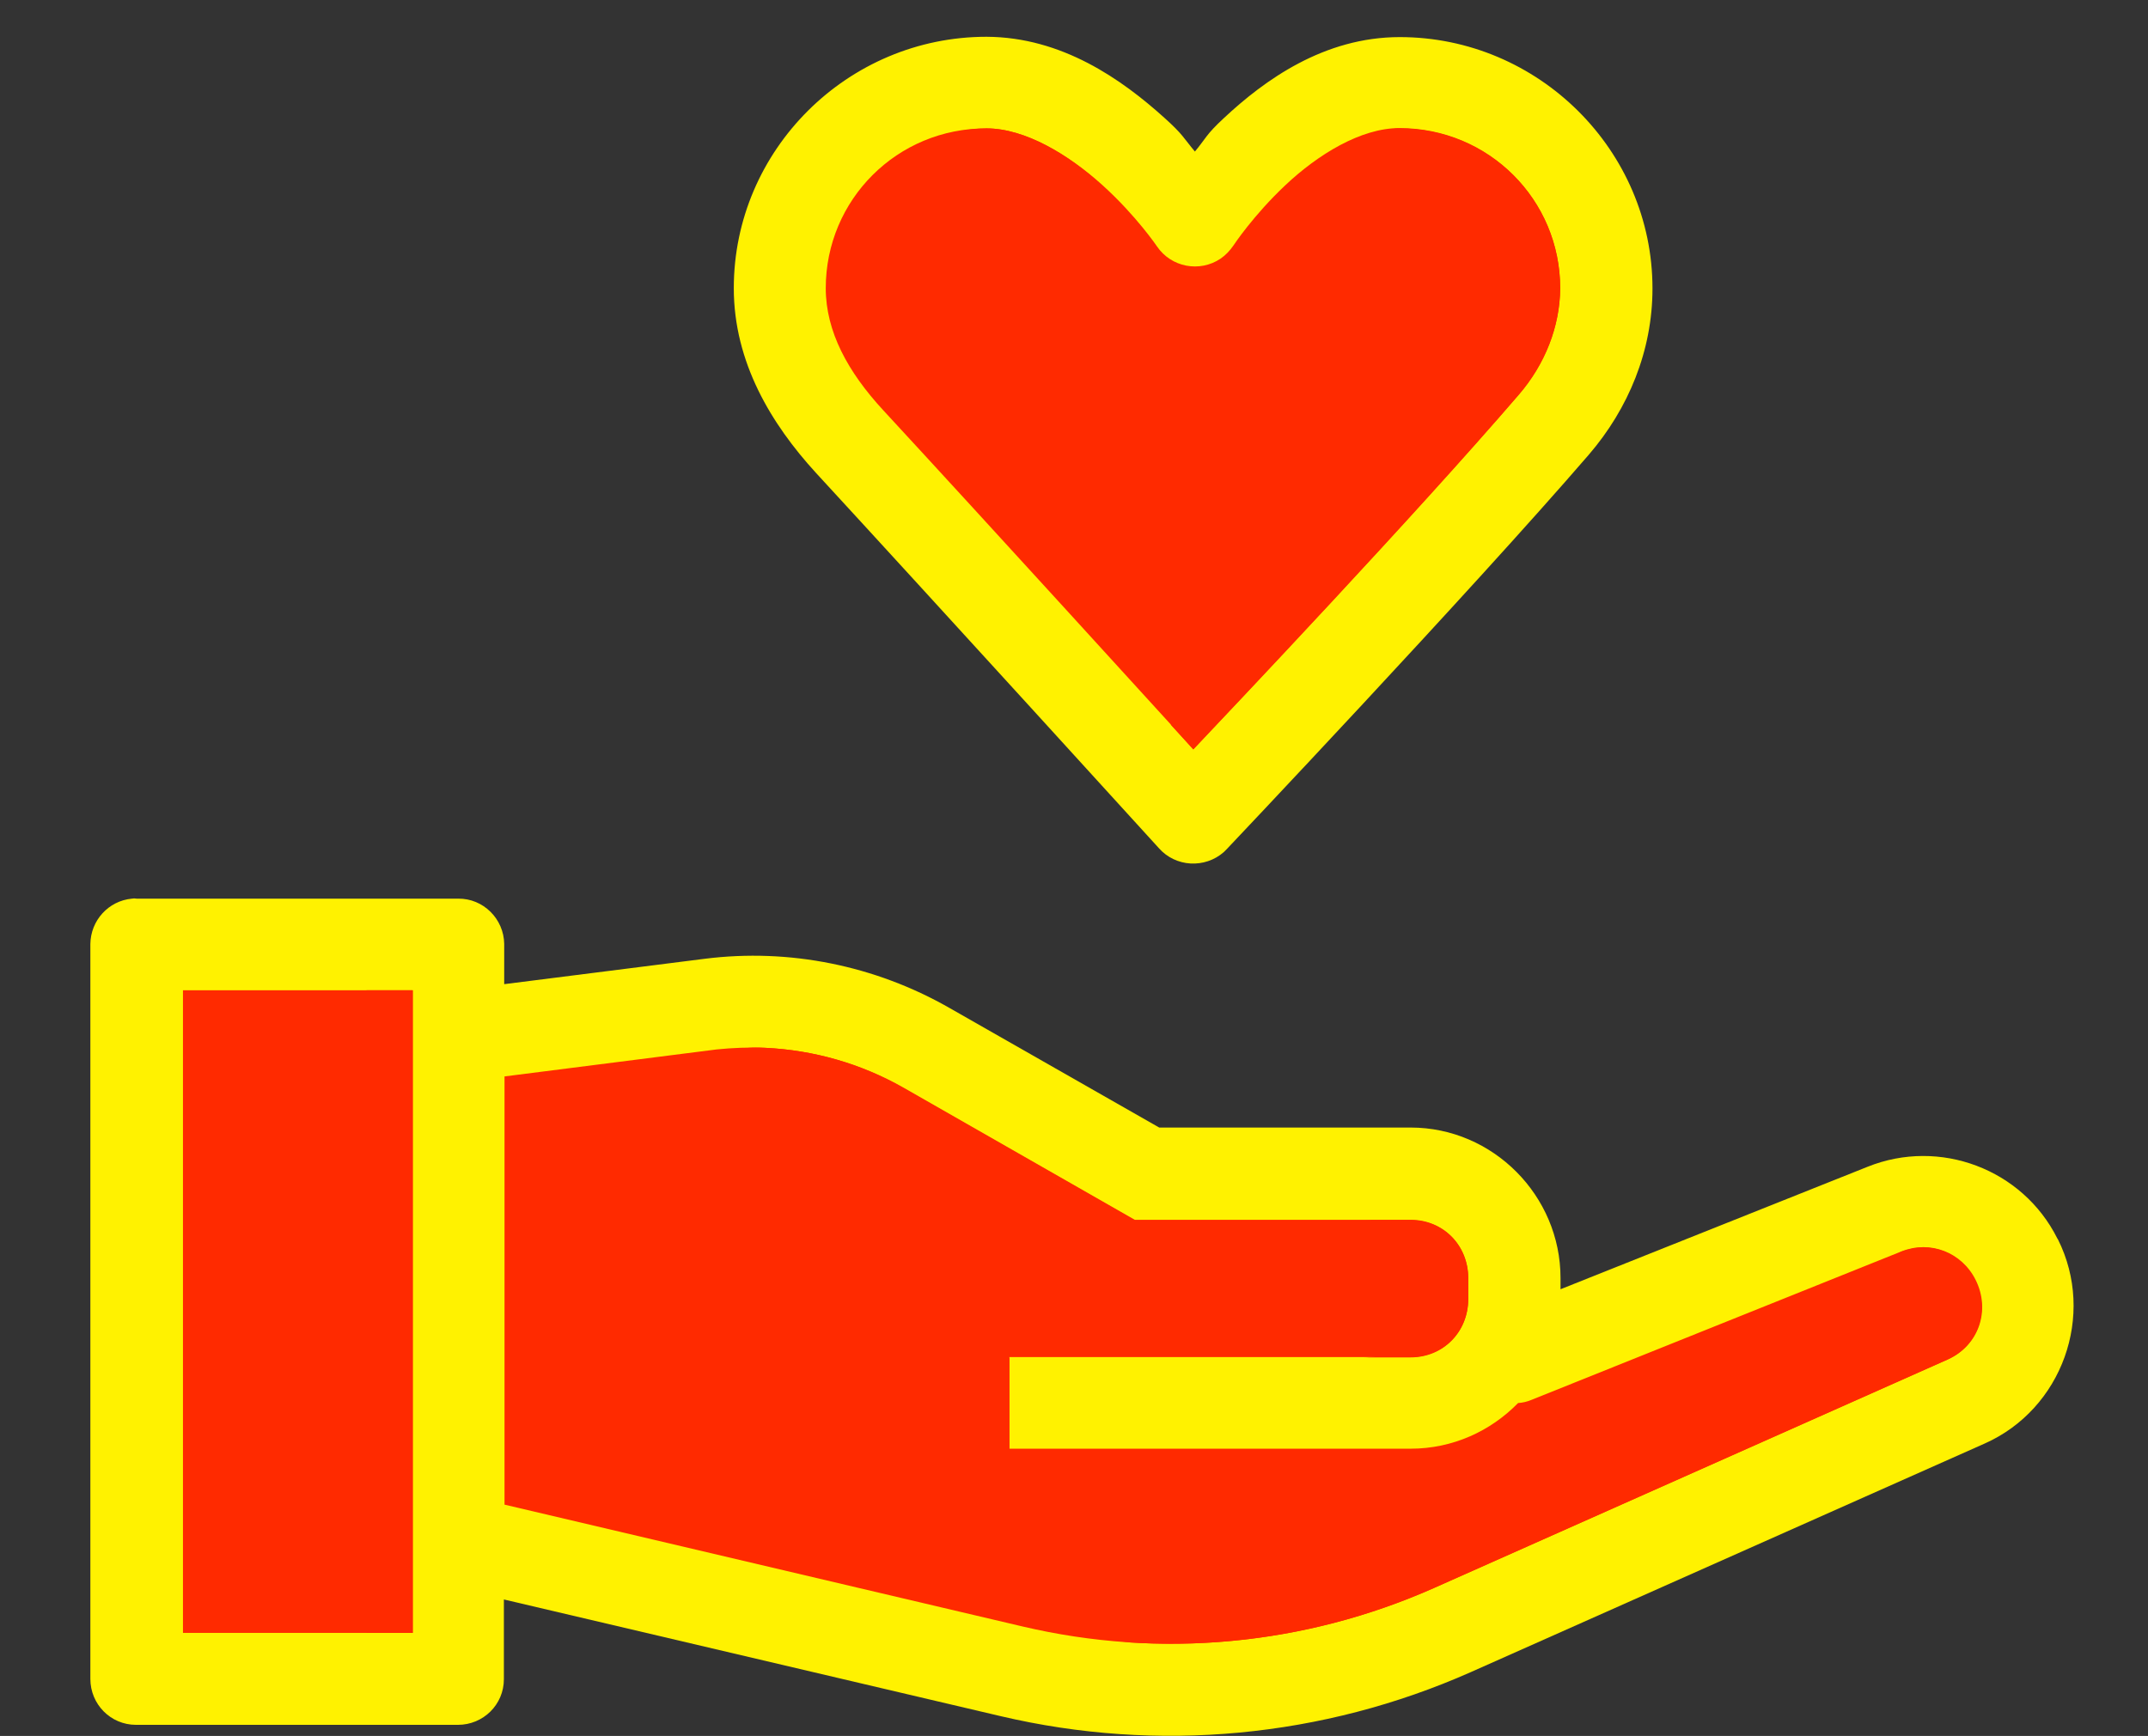 <?xml version="1.0" encoding="utf-8"?>
<!-- Generator: Adobe Illustrator 23.0.1, SVG Export Plug-In . SVG Version: 6.00 Build 0)  -->
<svg version="1.1" id="Layer_1" xmlns="http://www.w3.org/2000/svg" xmlns:xlink="http://www.w3.org/1999/xlink" x="0px" y="0px"
	 viewBox="0 0 668 540" style="enable-background:new 0 0 668 540;" xml:space="preserve">
<rect x="0" y="0" width="668" height="540" fill="#333333" stroke="none"/>
<style type="text/css">
	.st0{fill:#FFF200;}
	.st1{fill:#FF2A00;}
</style>
<g transform="translate(0 -1020.36)" image-rendering="auto" shape-rendering="auto" color-rendering="auto">
	<g>
		<path class="st0" d="M41,1299.9c-7.3,0.7-12.8,6.8-12.9,14.1v228.6c0,7.9,6.3,14.3,14.2,14.3c0,0,0.1,0,0.1,0h100
			c7.9,0,14.3-6.3,14.3-14.2c0,0,0-0.1,0-0.1v-24.7l154.5,36.3c48.9,11.5,100.2,6.7,146.2-13.7l159.8-71.1
			c24.1-10.7,34.6-39.9,22.8-63.5c-0.1-0.1-0.1-0.2-0.2-0.3c-10.8-21.6-36.6-31.3-59-22.3l-95.5,38.1v-3.5c0-25.6-21-46.8-46.6-46.8
			h-78.2l-65.4-37.3c-23-13.1-49.6-18.5-75.9-15.2l-62.4,7.9V1314c-0.1-7.8-6.5-14.2-14.3-14.1h-100
			C42,1299.8,41.5,1299.8,41,1299.9L41,1299.9z"/>
		<path class="st1" d="M56.9,1328.4h71.5v199.9H56.9V1328.4z"/>
		<path class="st1" d="M237.9,1346.3c15.1,0.7,29.9,4.9,43.1,12.4l71.9,41.1h85.8c10.2,0,17.9,8,17.9,18.1v6.5
			c0,10.2-7.7,18.1-17.9,18.1H313.9v28.5h124.8c13.1,0,24.9-5.5,33.4-14.2c1.4-0.1,2.8-0.4,4.2-1l115.1-46.2
			c8.9-3.5,18.7,0.3,23,8.9c4.7,9.4,1,20.4-8.6,24.7l-159.8,71.1c-40.2,17.9-85.1,22.1-128,12l-161.1-37.9v-133.2l66-8.4
			C227.8,1346.3,232.9,1346.1,237.9,1346.3L237.9,1346.3z"/>
		<path class="st1" d="M114,1328.4v199.9h14.3v-199.9H114z"/>
		<path class="st1" d="M237.9,1346.3c-3.9-0.3-7.8,0.3-11.7,0.5c14.1,1,27.9,4.9,40.2,12l71.9,41.1h14.5l-71.9-41.1
			C267.8,1351.2,253,1347,237.9,1346.3L237.9,1346.3z M424.2,1399.9c10.2,0,17.9,8,17.9,18.1v6.5c0,10.2-7.7,18.1-17.9,18.1h14.5
			c10.2,0,17.9-8,17.9-18.1v-6.5c0-10.2-7.7-18.1-17.9-18.1H424.2z M598.1,1408.4c-2.2,0-4.5,0.5-6.8,1.3l-0.7,0.3
			c3.8,1.7,7.1,4.6,9.1,8.6c4.7,9.4,1,20.4-8.6,24.7l-159.8,71.1c-26.1,11.6-54.1,16.8-82.3,16.7c33,2.5,66.2-3.2,96.8-16.7
			l159.8-71.1c9.6-4.3,13.4-15.3,8.6-24.7C611.1,1412.2,604.8,1408.4,598.1,1408.4L598.1,1408.4L598.1,1408.4z M299.4,1442.7v28.5
			h14.5v-28.5H299.4z"/>
	</g>
	<path class="st0" d="M306.8,1031.8c-43.2,0-78.6,35.2-78.6,78.2c0,23.1,11.7,42.3,25.5,57.4c36.1,39.2,106.7,116.8,106.7,116.8
		c5.2,5.9,14.3,6.4,20.2,1.2c0.3-0.3,0.6-0.6,0.9-0.9c0,0,75.6-79.8,112.6-122.7c12.3-14.3,19.8-32.3,19.8-51.7
		c0-43-35.5-78.2-78.6-78.2c-23.5,0-42,13.3-54.8,25.3c-5.5,5.1-5.4,6.1-8.9,10.3c-3.6-4.3-3.7-5.3-9.5-10.5
		C348.9,1045.1,330.3,1031.9,306.8,1031.8L306.8,1031.8z"/>
	<path class="st1" d="M306.8,1060.3c12,0,25.6,8.2,36.1,17.7c10.5,9.5,16.9,19,16.9,19c4.4,6.5,13.3,8.2,19.8,3.8
		c1.6-1.1,2.9-2.5,4-4.1c0,0,6.1-9.3,16.2-18.8c10.1-9.5,23.4-17.7,35.4-17.7c27.8,0,50,22.3,50,49.8c-0.1,11.9-4.7,23.6-12.9,33.1
		c-32.4,37.6-89.2,97.6-101.2,110.3c-11.7-12.8-63.7-70-96.4-105.4c-11-11.9-17.9-24.5-17.9-38
		C256.8,1082.5,279,1060.2,306.8,1060.3L306.8,1060.3z"/>
	<path class="st1" d="M306.8,1060.3c-2.9,0-5.8,0.4-8.6,0.9c10.5,2,21.5,8.8,30.3,16.9c10.5,9.5,16.9,19,16.9,19
		c4.2,6.2,12.5,8.1,19,4.4c-1.9-1.1-3.5-2.6-4.7-4.4c0,0-6.5-9.4-16.9-19C332.4,1068.5,318.8,1060.3,306.8,1060.3L306.8,1060.3z
		 M435.2,1060.3c-1.9,0-3.8,0.5-5.7,0.9c23.6,4.1,41.4,24.3,41.4,48.9c-0.1,11.9-4.7,23.6-12.9,33.1
		c-29.7,34.5-76.5,84.1-93.9,102.6c1.3,1.4,6.2,6.8,7,7.7c12-12.7,68.8-72.6,101.2-110.3c8.2-9.5,12.8-21.2,12.9-33.1
		C485.2,1082.5,463,1060.3,435.2,1060.3L435.2,1060.3z"/>
</g>
</svg>
